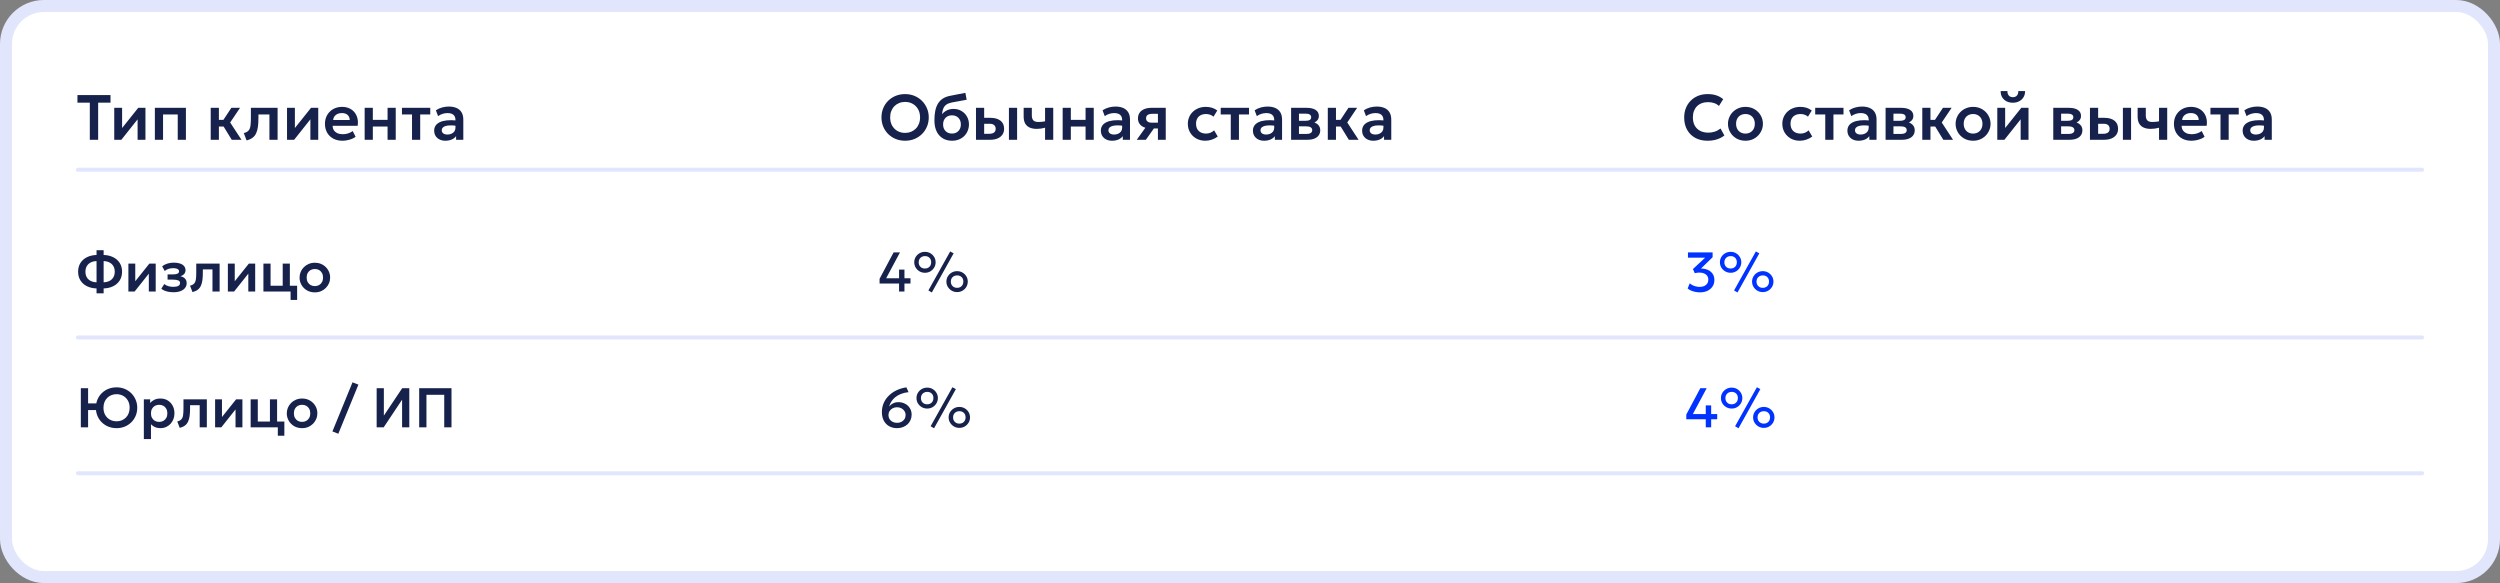 <?xml version="1.0" encoding="UTF-8"?> <svg xmlns="http://www.w3.org/2000/svg" width="626" height="146" viewBox="0 0 626 146" fill="none"><rect x="0" y="0" width="626" height="146" fill="#808080" stroke="none"/><rect x="1.5" y="1.5" width="623" height="143" rx="9.5" fill="white"></rect><rect x="1.5" y="1.5" width="623" height="143" rx="9.5" stroke="#E1E6FC" stroke-width="3"></rect><path d="M22.488 35V25.704H19.392V23.8H27.672V25.704H24.576V35H22.488ZM28.606 35V27H30.574V32.056L34.614 27H36.422V35H34.454V29.88L30.39 35H28.606ZM38.778 35V27H46.554V35H44.506V28.664H40.826V35H38.778ZM58.026 35L55.434 30.776L57.93 27H60.106L57.634 30.672L60.466 35H58.026ZM52.762 35V27H54.81V30.016H57.226V31.68H54.81V35H52.762ZM61.742 35.16L61.046 33.328C61.59 33.189 61.987 32.976 62.238 32.688C62.489 32.4 62.649 32.003 62.718 31.496C62.787 30.989 62.822 30.341 62.822 29.552V27H69.51V35H67.462V28.664H64.71V29.552C64.71 30.389 64.667 31.125 64.582 31.76C64.497 32.395 64.345 32.939 64.126 33.392C63.913 33.845 63.611 34.216 63.222 34.504C62.838 34.792 62.345 35.011 61.742 35.16ZM71.871 35V27H73.84V32.056L77.879 27H79.688V35H77.719V29.88L73.656 35H71.871ZM85.739 35.24C84.87 35.24 84.107 35.064 83.451 34.712C82.795 34.355 82.283 33.859 81.915 33.224C81.553 32.589 81.371 31.851 81.371 31.008C81.371 30.389 81.475 29.821 81.683 29.304C81.897 28.787 82.195 28.339 82.579 27.96C82.969 27.576 83.422 27.28 83.939 27.072C84.462 26.864 85.033 26.76 85.651 26.76C86.323 26.76 86.923 26.88 87.451 27.12C87.979 27.355 88.417 27.688 88.763 28.12C89.115 28.547 89.361 29.048 89.499 29.624C89.643 30.195 89.662 30.819 89.555 31.496H83.299C83.294 31.917 83.393 32.285 83.595 32.6C83.803 32.915 84.097 33.163 84.475 33.344C84.859 33.52 85.31 33.608 85.827 33.608C86.286 33.608 86.726 33.541 87.147 33.408C87.569 33.275 87.961 33.077 88.323 32.816L89.043 34.248C88.793 34.451 88.481 34.627 88.107 34.776C87.734 34.925 87.339 35.04 86.923 35.12C86.513 35.2 86.118 35.24 85.739 35.24ZM83.419 30.04H87.571C87.555 29.501 87.377 29.08 87.035 28.776C86.694 28.467 86.217 28.312 85.603 28.312C84.995 28.312 84.494 28.467 84.099 28.776C83.705 29.08 83.478 29.501 83.419 30.04ZM91.309 35V27H93.357V30.016H97.045V27H99.093V35H97.045V31.68H93.357V35H91.309ZM103.17 35V28.664H100.65V27H107.738V28.664H105.218V35H103.17ZM111.517 35.24C110.973 35.24 110.491 35.136 110.069 34.928C109.648 34.72 109.317 34.427 109.077 34.048C108.837 33.664 108.717 33.211 108.717 32.688C108.717 32.24 108.829 31.84 109.053 31.488C109.277 31.136 109.621 30.845 110.085 30.616C110.549 30.381 111.141 30.224 111.861 30.144C112.587 30.064 113.445 30.075 114.437 30.176L114.469 31.528C113.819 31.427 113.251 31.381 112.765 31.392C112.28 31.403 111.877 31.459 111.557 31.56C111.243 31.661 111.005 31.8 110.845 31.976C110.691 32.152 110.613 32.357 110.613 32.592C110.613 32.944 110.741 33.216 110.997 33.408C111.253 33.595 111.603 33.688 112.045 33.688C112.424 33.688 112.763 33.619 113.061 33.48C113.365 33.341 113.605 33.147 113.781 32.896C113.957 32.64 114.045 32.339 114.045 31.992V29.968C114.045 29.632 113.973 29.341 113.829 29.096C113.691 28.845 113.477 28.653 113.189 28.52C112.901 28.381 112.531 28.312 112.077 28.312C111.661 28.312 111.248 28.376 110.837 28.504C110.432 28.627 110.051 28.819 109.693 29.08L109.141 27.616C109.648 27.28 110.181 27.04 110.741 26.896C111.301 26.752 111.843 26.68 112.365 26.68C113.112 26.68 113.757 26.797 114.301 27.032C114.851 27.267 115.272 27.627 115.565 28.112C115.864 28.592 116.013 29.203 116.013 29.944V35H114.205V34.088C113.939 34.456 113.571 34.741 113.101 34.944C112.632 35.141 112.104 35.24 111.517 35.24Z" fill="#17224C"></path><path d="M226.64 35.24C225.792 35.24 225.005 35.093 224.28 34.8C223.56 34.501 222.933 34.088 222.4 33.56C221.867 33.032 221.453 32.413 221.16 31.704C220.867 30.995 220.72 30.227 220.72 29.4C220.72 28.568 220.867 27.797 221.16 27.088C221.453 26.379 221.867 25.76 222.4 25.232C222.933 24.704 223.56 24.293 224.28 24C225.005 23.707 225.792 23.56 226.64 23.56C227.483 23.56 228.264 23.709 228.984 24.008C229.704 24.307 230.331 24.723 230.864 25.256C231.397 25.789 231.813 26.411 232.112 27.12C232.411 27.824 232.56 28.584 232.56 29.4C232.56 30.227 232.411 30.995 232.112 31.704C231.813 32.413 231.397 33.032 230.864 33.56C230.331 34.088 229.704 34.501 228.984 34.8C228.264 35.093 227.483 35.24 226.64 35.24ZM226.64 33.28C227.168 33.28 227.659 33.189 228.112 33.008C228.571 32.821 228.968 32.56 229.304 32.224C229.645 31.883 229.909 31.475 230.096 31C230.288 30.52 230.384 29.987 230.384 29.4C230.384 28.616 230.219 27.933 229.888 27.352C229.557 26.771 229.109 26.32 228.544 26C227.979 25.68 227.344 25.52 226.64 25.52C226.107 25.52 225.613 25.611 225.16 25.792C224.707 25.973 224.309 26.235 223.968 26.576C223.632 26.917 223.368 27.325 223.176 27.8C222.989 28.275 222.896 28.808 222.896 29.4C222.896 30.184 223.059 30.867 223.384 31.448C223.715 32.029 224.163 32.48 224.728 32.8C225.293 33.12 225.931 33.28 226.64 33.28ZM238.41 35.24C237.732 35.24 237.122 35.125 236.578 34.896C236.034 34.661 235.567 34.325 235.178 33.888C234.788 33.445 234.49 32.909 234.282 32.28C234.079 31.645 233.978 30.928 233.978 30.128C233.978 29.243 234.047 28.453 234.186 27.76C234.33 27.061 234.556 26.456 234.866 25.944C235.175 25.432 235.58 25.013 236.082 24.688C236.583 24.363 237.188 24.131 237.898 23.992L241.73 23.24L242.05 24.976L238.322 25.664C237.735 25.781 237.274 25.965 236.938 26.216C236.602 26.467 236.354 26.792 236.194 27.192C236.034 27.587 235.93 28.059 235.882 28.608C236.218 28.197 236.626 27.872 237.106 27.632C237.586 27.392 238.14 27.272 238.77 27.272C239.522 27.272 240.186 27.445 240.762 27.792C241.343 28.139 241.799 28.605 242.13 29.192C242.46 29.779 242.626 30.427 242.626 31.136C242.626 31.701 242.524 32.232 242.322 32.728C242.124 33.224 241.839 33.661 241.466 34.04C241.092 34.413 240.647 34.707 240.13 34.92C239.618 35.133 239.044 35.24 238.41 35.24ZM238.378 33.448C238.799 33.448 239.175 33.355 239.506 33.168C239.842 32.981 240.106 32.717 240.298 32.376C240.495 32.035 240.594 31.629 240.594 31.16C240.594 30.691 240.498 30.285 240.306 29.944C240.114 29.597 239.85 29.333 239.514 29.152C239.178 28.965 238.799 28.872 238.378 28.872C237.951 28.872 237.57 28.965 237.234 29.152C236.898 29.333 236.634 29.597 236.442 29.944C236.25 30.285 236.154 30.691 236.154 31.16C236.154 31.629 236.25 32.035 236.442 32.376C236.634 32.717 236.898 32.981 237.234 33.168C237.57 33.355 237.951 33.448 238.378 33.448ZM244.387 35V27H246.435V33.496H247.723C248.246 33.496 248.64 33.392 248.907 33.184C249.179 32.971 249.315 32.661 249.315 32.256C249.315 31.856 249.19 31.547 248.939 31.328C248.688 31.104 248.328 30.992 247.859 30.992H246.187V29.504H248.019C249.075 29.504 249.907 29.739 250.515 30.208C251.123 30.672 251.427 31.355 251.427 32.256C251.427 32.827 251.283 33.317 250.995 33.728C250.707 34.139 250.302 34.453 249.779 34.672C249.256 34.891 248.643 35 247.939 35H244.387ZM252.635 35V27H254.683V35H252.635ZM261.683 35V31.984C261.315 32.075 260.969 32.147 260.643 32.2C260.318 32.248 259.982 32.272 259.635 32.272C258.931 32.272 258.331 32.163 257.835 31.944C257.345 31.72 256.969 31.381 256.707 30.928C256.451 30.469 256.323 29.891 256.323 29.192V27H258.371V28.912C258.371 29.445 258.494 29.851 258.739 30.128C258.99 30.405 259.417 30.544 260.019 30.544C260.371 30.544 260.675 30.528 260.931 30.496C261.193 30.459 261.443 30.419 261.683 30.376V27H263.731V35H261.683ZM266.09 35V27H268.138V30.016H271.826V27H273.874V35H271.826V31.68H268.138V35H266.09ZM278.455 35.24C277.911 35.24 277.428 35.136 277.007 34.928C276.586 34.72 276.255 34.427 276.015 34.048C275.775 33.664 275.655 33.211 275.655 32.688C275.655 32.24 275.767 31.84 275.991 31.488C276.215 31.136 276.559 30.845 277.023 30.616C277.487 30.381 278.079 30.224 278.799 30.144C279.524 30.064 280.383 30.075 281.375 30.176L281.407 31.528C280.756 31.427 280.188 31.381 279.703 31.392C279.218 31.403 278.815 31.459 278.495 31.56C278.18 31.661 277.943 31.8 277.783 31.976C277.628 32.152 277.551 32.357 277.551 32.592C277.551 32.944 277.679 33.216 277.935 33.408C278.191 33.595 278.54 33.688 278.983 33.688C279.362 33.688 279.7 33.619 279.999 33.48C280.303 33.341 280.543 33.147 280.719 32.896C280.895 32.64 280.983 32.339 280.983 31.992V29.968C280.983 29.632 280.911 29.341 280.767 29.096C280.628 28.845 280.415 28.653 280.127 28.52C279.839 28.381 279.468 28.312 279.015 28.312C278.599 28.312 278.186 28.376 277.775 28.504C277.37 28.627 276.988 28.819 276.631 29.08L276.079 27.616C276.586 27.28 277.119 27.04 277.679 26.896C278.239 26.752 278.78 26.68 279.303 26.68C280.05 26.68 280.695 26.797 281.239 27.032C281.788 27.267 282.21 27.627 282.503 28.112C282.802 28.592 282.951 29.203 282.951 29.944V35H281.143V34.088C280.876 34.456 280.508 34.741 280.039 34.944C279.57 35.141 279.042 35.24 278.455 35.24ZM284.639 35L287.607 30.856L288.095 32.144C287.445 32.144 286.885 32.045 286.415 31.848C285.946 31.645 285.583 31.357 285.327 30.984C285.071 30.611 284.943 30.168 284.943 29.656C284.943 29.101 285.079 28.627 285.351 28.232C285.629 27.832 286.021 27.528 286.527 27.32C287.034 27.107 287.629 27 288.311 27H291.903V35H289.943V28.504H288.527C288.021 28.504 287.634 28.597 287.367 28.784C287.106 28.965 286.975 29.237 286.975 29.6C286.975 29.952 287.095 30.227 287.335 30.424C287.581 30.621 287.933 30.72 288.391 30.72H290.175V32.16H288.935L286.927 35H284.639ZM301.818 35.24C300.97 35.24 300.215 35.056 299.554 34.688C298.898 34.315 298.381 33.811 298.002 33.176C297.623 32.536 297.434 31.811 297.434 31C297.434 30.387 297.546 29.824 297.77 29.312C297.994 28.795 298.309 28.347 298.714 27.968C299.119 27.584 299.594 27.288 300.138 27.08C300.687 26.867 301.285 26.76 301.93 26.76C302.49 26.76 303.01 26.835 303.49 26.984C303.97 27.133 304.41 27.363 304.81 27.672L303.858 29.216C303.607 28.992 303.322 28.827 303.002 28.72C302.687 28.608 302.357 28.552 302.01 28.552C301.487 28.552 301.037 28.648 300.658 28.84C300.285 29.032 299.997 29.309 299.794 29.672C299.591 30.035 299.49 30.475 299.49 30.992C299.49 31.76 299.714 32.363 300.162 32.8C300.615 33.232 301.231 33.448 302.01 33.448C302.399 33.448 302.767 33.376 303.114 33.232C303.461 33.088 303.762 32.891 304.018 32.64L304.93 34.192C304.493 34.517 304.005 34.773 303.466 34.96C302.927 35.147 302.378 35.24 301.818 35.24ZM308.185 35V28.664H305.665V27H312.753V28.664H310.233V35H308.185ZM316.533 35.24C315.989 35.24 315.506 35.136 315.085 34.928C314.664 34.72 314.333 34.427 314.093 34.048C313.853 33.664 313.733 33.211 313.733 32.688C313.733 32.24 313.845 31.84 314.069 31.488C314.293 31.136 314.637 30.845 315.101 30.616C315.565 30.381 316.157 30.224 316.877 30.144C317.602 30.064 318.461 30.075 319.453 30.176L319.485 31.528C318.834 31.427 318.266 31.381 317.781 31.392C317.296 31.403 316.893 31.459 316.573 31.56C316.258 31.661 316.021 31.8 315.861 31.976C315.706 32.152 315.629 32.357 315.629 32.592C315.629 32.944 315.757 33.216 316.013 33.408C316.269 33.595 316.618 33.688 317.061 33.688C317.44 33.688 317.778 33.619 318.077 33.48C318.381 33.341 318.621 33.147 318.797 32.896C318.973 32.64 319.061 32.339 319.061 31.992V29.968C319.061 29.632 318.989 29.341 318.845 29.096C318.706 28.845 318.493 28.653 318.205 28.52C317.917 28.381 317.546 28.312 317.093 28.312C316.677 28.312 316.264 28.376 315.853 28.504C315.448 28.627 315.066 28.819 314.709 29.08L314.157 27.616C314.664 27.28 315.197 27.04 315.757 26.896C316.317 26.752 316.858 26.68 317.381 26.68C318.128 26.68 318.773 26.797 319.317 27.032C319.866 27.267 320.288 27.627 320.581 28.112C320.88 28.592 321.029 29.203 321.029 29.944V35H319.221V34.088C318.954 34.456 318.586 34.741 318.117 34.944C317.648 35.141 317.12 35.24 316.533 35.24ZM323.293 35V27H327.237C328.16 27 328.891 27.173 329.429 27.52C329.973 27.861 330.245 28.376 330.245 29.064C330.245 29.405 330.16 29.704 329.989 29.96C329.819 30.211 329.587 30.419 329.293 30.584C329 30.744 328.667 30.859 328.293 30.928L328.261 30.472C328.992 30.557 329.563 30.789 329.973 31.168C330.384 31.541 330.589 32.021 330.589 32.608C330.589 33.104 330.461 33.531 330.205 33.888C329.955 34.245 329.589 34.52 329.109 34.712C328.629 34.904 328.051 35 327.373 35H323.293ZM325.261 33.544H327.101C327.576 33.544 327.941 33.464 328.197 33.304C328.453 33.139 328.581 32.899 328.581 32.584C328.581 32.275 328.453 32.04 328.197 31.88C327.947 31.72 327.581 31.64 327.101 31.64H325.029V30.248H326.909C327.357 30.248 327.704 30.179 327.949 30.04C328.195 29.896 328.317 29.669 328.317 29.36C328.317 29.045 328.192 28.816 327.941 28.672C327.696 28.528 327.352 28.456 326.909 28.456H325.261V33.544ZM337.745 35L335.153 30.776L337.649 27H339.825L337.353 30.672L340.185 35H337.745ZM332.481 35V27H334.529V30.016H336.945V31.68H334.529V35H332.481ZM343.877 35.24C343.333 35.24 342.85 35.136 342.429 34.928C342.007 34.72 341.677 34.427 341.437 34.048C341.197 33.664 341.077 33.211 341.077 32.688C341.077 32.24 341.189 31.84 341.413 31.488C341.637 31.136 341.981 30.845 342.445 30.616C342.909 30.381 343.501 30.224 344.221 30.144C344.946 30.064 345.805 30.075 346.797 30.176L346.829 31.528C346.178 31.427 345.61 31.381 345.125 31.392C344.639 31.403 344.237 31.459 343.917 31.56C343.602 31.661 343.365 31.8 343.205 31.976C343.05 32.152 342.973 32.357 342.973 32.592C342.973 32.944 343.101 33.216 343.357 33.408C343.613 33.595 343.962 33.688 344.405 33.688C344.783 33.688 345.122 33.619 345.421 33.48C345.725 33.341 345.965 33.147 346.141 32.896C346.317 32.64 346.405 32.339 346.405 31.992V29.968C346.405 29.632 346.333 29.341 346.189 29.096C346.05 28.845 345.837 28.653 345.549 28.52C345.261 28.381 344.89 28.312 344.437 28.312C344.021 28.312 343.607 28.376 343.197 28.504C342.791 28.627 342.41 28.819 342.053 29.08L341.501 27.616C342.007 27.28 342.541 27.04 343.101 26.896C343.661 26.752 344.202 26.68 344.725 26.68C345.471 26.68 346.117 26.797 346.661 27.032C347.21 27.267 347.631 27.627 347.925 28.112C348.223 28.592 348.373 29.203 348.373 29.944V35H346.565V34.088C346.298 34.456 345.93 34.741 345.461 34.944C344.991 35.141 344.463 35.24 343.877 35.24Z" fill="#17224C"></path><path d="M427.544 35.24C426.381 35.24 425.363 35 424.488 34.52C423.613 34.04 422.933 33.365 422.448 32.496C421.963 31.621 421.72 30.595 421.72 29.416C421.72 28.557 421.861 27.773 422.144 27.064C422.432 26.349 422.837 25.731 423.36 25.208C423.888 24.68 424.507 24.275 425.216 23.992C425.931 23.704 426.715 23.56 427.568 23.56C428.448 23.56 429.2 23.672 429.824 23.896C430.448 24.115 431.003 24.427 431.488 24.832L430.424 26.536C430.083 26.211 429.683 25.971 429.224 25.816C428.771 25.656 428.267 25.576 427.712 25.576C427.12 25.576 426.589 25.664 426.12 25.84C425.651 26.016 425.251 26.272 424.92 26.608C424.589 26.939 424.336 27.339 424.16 27.808C423.984 28.277 423.896 28.805 423.896 29.392C423.896 30.197 424.053 30.885 424.368 31.456C424.683 32.021 425.131 32.456 425.712 32.76C426.293 33.064 426.984 33.216 427.784 33.216C428.323 33.216 428.848 33.133 429.36 32.968C429.877 32.803 430.365 32.539 430.824 32.176L431.784 33.928C431.251 34.344 430.632 34.667 429.928 34.896C429.229 35.125 428.435 35.24 427.544 35.24ZM437.06 35.24C436.207 35.24 435.449 35.048 434.788 34.664C434.132 34.275 433.617 33.76 433.244 33.12C432.871 32.475 432.684 31.768 432.684 31C432.684 30.435 432.791 29.896 433.004 29.384C433.217 28.872 433.519 28.421 433.908 28.032C434.303 27.637 434.767 27.328 435.3 27.104C435.833 26.875 436.42 26.76 437.06 26.76C437.908 26.76 438.66 26.952 439.316 27.336C439.977 27.72 440.495 28.235 440.868 28.88C441.247 29.525 441.436 30.232 441.436 31C441.436 31.565 441.327 32.104 441.108 32.616C440.895 33.123 440.593 33.573 440.204 33.968C439.815 34.363 439.353 34.675 438.82 34.904C438.287 35.128 437.7 35.24 437.06 35.24ZM437.052 33.448C437.505 33.448 437.908 33.349 438.26 33.152C438.617 32.949 438.897 32.667 439.1 32.304C439.303 31.936 439.404 31.501 439.404 31C439.404 30.499 439.303 30.064 439.1 29.696C438.897 29.328 438.62 29.045 438.268 28.848C437.916 28.651 437.513 28.552 437.06 28.552C436.607 28.552 436.201 28.651 435.844 28.848C435.492 29.045 435.215 29.328 435.012 29.696C434.815 30.064 434.716 30.499 434.716 31C434.716 31.501 434.817 31.936 435.02 32.304C435.223 32.667 435.5 32.949 435.852 33.152C436.204 33.349 436.604 33.448 437.052 33.448ZM450.677 35.24C449.829 35.24 449.075 35.056 448.413 34.688C447.757 34.315 447.24 33.811 446.861 33.176C446.483 32.536 446.293 31.811 446.293 31C446.293 30.387 446.405 29.824 446.629 29.312C446.853 28.795 447.168 28.347 447.573 27.968C447.979 27.584 448.453 27.288 448.997 27.08C449.547 26.867 450.144 26.76 450.789 26.76C451.349 26.76 451.869 26.835 452.349 26.984C452.829 27.133 453.269 27.363 453.669 27.672L452.717 29.216C452.467 28.992 452.181 28.827 451.861 28.72C451.547 28.608 451.216 28.552 450.869 28.552C450.347 28.552 449.896 28.648 449.517 28.84C449.144 29.032 448.856 29.309 448.653 29.672C448.451 30.035 448.349 30.475 448.349 30.992C448.349 31.76 448.573 32.363 449.021 32.8C449.475 33.232 450.091 33.448 450.869 33.448C451.259 33.448 451.627 33.376 451.973 33.232C452.32 33.088 452.621 32.891 452.877 32.64L453.789 34.192C453.352 34.517 452.864 34.773 452.325 34.96C451.787 35.147 451.237 35.24 450.677 35.24ZM457.045 35V28.664H454.525V27H461.613V28.664H459.093V35H457.045ZM465.392 35.24C464.848 35.24 464.366 35.136 463.944 34.928C463.523 34.72 463.192 34.427 462.952 34.048C462.712 33.664 462.592 33.211 462.592 32.688C462.592 32.24 462.704 31.84 462.928 31.488C463.152 31.136 463.496 30.845 463.96 30.616C464.424 30.381 465.016 30.224 465.736 30.144C466.462 30.064 467.32 30.075 468.312 30.176L468.344 31.528C467.694 31.427 467.126 31.381 466.64 31.392C466.155 31.403 465.752 31.459 465.432 31.56C465.118 31.661 464.88 31.8 464.72 31.976C464.566 32.152 464.488 32.357 464.488 32.592C464.488 32.944 464.616 33.216 464.872 33.408C465.128 33.595 465.478 33.688 465.92 33.688C466.299 33.688 466.638 33.619 466.936 33.48C467.24 33.341 467.48 33.147 467.656 32.896C467.832 32.64 467.92 32.339 467.92 31.992V29.968C467.92 29.632 467.848 29.341 467.704 29.096C467.566 28.845 467.352 28.653 467.064 28.52C466.776 28.381 466.406 28.312 465.952 28.312C465.536 28.312 465.123 28.376 464.712 28.504C464.307 28.627 463.926 28.819 463.568 29.08L463.016 27.616C463.523 27.28 464.056 27.04 464.616 26.896C465.176 26.752 465.718 26.68 466.24 26.68C466.987 26.68 467.632 26.797 468.176 27.032C468.726 27.267 469.147 27.627 469.44 28.112C469.739 28.592 469.888 29.203 469.888 29.944V35H468.08V34.088C467.814 34.456 467.446 34.741 466.976 34.944C466.507 35.141 465.979 35.24 465.392 35.24ZM472.153 35V27H476.097C477.019 27 477.75 27.173 478.289 27.52C478.833 27.861 479.105 28.376 479.105 29.064C479.105 29.405 479.019 29.704 478.849 29.96C478.678 30.211 478.446 30.419 478.153 30.584C477.859 30.744 477.526 30.859 477.153 30.928L477.121 30.472C477.851 30.557 478.422 30.789 478.833 31.168C479.243 31.541 479.449 32.021 479.449 32.608C479.449 33.104 479.321 33.531 479.065 33.888C478.814 34.245 478.449 34.52 477.969 34.712C477.489 34.904 476.91 35 476.233 35H472.153ZM474.121 33.544H475.961C476.435 33.544 476.801 33.464 477.057 33.304C477.313 33.139 477.441 32.899 477.441 32.584C477.441 32.275 477.313 32.04 477.057 31.88C476.806 31.72 476.441 31.64 475.961 31.64H473.889V30.248H475.769C476.217 30.248 476.563 30.179 476.809 30.04C477.054 29.896 477.177 29.669 477.177 29.36C477.177 29.045 477.051 28.816 476.801 28.672C476.555 28.528 476.211 28.456 475.769 28.456H474.121V33.544ZM486.604 35L484.012 30.776L486.508 27H488.684L486.212 30.672L489.044 35H486.604ZM481.34 35V27H483.388V30.016H485.804V31.68H483.388V35H481.34ZM494.06 35.24C493.207 35.24 492.449 35.048 491.788 34.664C491.132 34.275 490.617 33.76 490.244 33.12C489.871 32.475 489.684 31.768 489.684 31C489.684 30.435 489.791 29.896 490.004 29.384C490.217 28.872 490.519 28.421 490.908 28.032C491.303 27.637 491.767 27.328 492.3 27.104C492.833 26.875 493.42 26.76 494.06 26.76C494.908 26.76 495.66 26.952 496.316 27.336C496.977 27.72 497.495 28.235 497.868 28.88C498.247 29.525 498.436 30.232 498.436 31C498.436 31.565 498.327 32.104 498.108 32.616C497.895 33.123 497.593 33.573 497.204 33.968C496.815 34.363 496.353 34.675 495.82 34.904C495.287 35.128 494.7 35.24 494.06 35.24ZM494.052 33.448C494.505 33.448 494.908 33.349 495.26 33.152C495.617 32.949 495.897 32.667 496.1 32.304C496.303 31.936 496.404 31.501 496.404 31C496.404 30.499 496.303 30.064 496.1 29.696C495.897 29.328 495.62 29.045 495.268 28.848C494.916 28.651 494.513 28.552 494.06 28.552C493.607 28.552 493.201 28.651 492.844 28.848C492.492 29.045 492.215 29.328 492.012 29.696C491.815 30.064 491.716 30.499 491.716 31C491.716 31.501 491.817 31.936 492.02 32.304C492.223 32.667 492.5 32.949 492.852 33.152C493.204 33.349 493.604 33.448 494.052 33.448ZM500.122 35V27H502.09V32.056L506.13 27H507.938V35H505.97V29.88L501.906 35H500.122ZM504.026 25.72C503.407 25.72 502.866 25.597 502.402 25.352C501.938 25.101 501.578 24.757 501.322 24.32C501.071 23.883 500.954 23.379 500.97 22.808H502.658C502.642 23.267 502.756 23.637 503.002 23.92C503.252 24.197 503.594 24.336 504.026 24.336C504.458 24.336 504.796 24.197 505.042 23.92C505.292 23.637 505.404 23.267 505.378 22.808H507.074C507.09 23.368 506.967 23.869 506.706 24.312C506.45 24.749 506.09 25.093 505.626 25.344C505.162 25.595 504.628 25.72 504.026 25.72ZM514.137 35V27H518.081C519.004 27 519.734 27.173 520.273 27.52C520.817 27.861 521.089 28.376 521.089 29.064C521.089 29.405 521.004 29.704 520.833 29.96C520.662 30.211 520.43 30.419 520.137 30.584C519.844 30.744 519.51 30.859 519.137 30.928L519.105 30.472C519.836 30.557 520.406 30.789 520.817 31.168C521.228 31.541 521.433 32.021 521.433 32.608C521.433 33.104 521.305 33.531 521.049 33.888C520.798 34.245 520.433 34.52 519.953 34.712C519.473 34.904 518.894 35 518.217 35H514.137ZM516.105 33.544H517.945C518.42 33.544 518.785 33.464 519.041 33.304C519.297 33.139 519.425 32.899 519.425 32.584C519.425 32.275 519.297 32.04 519.041 31.88C518.79 31.72 518.425 31.64 517.945 31.64H515.873V30.248H517.753C518.201 30.248 518.548 30.179 518.793 30.04C519.038 29.896 519.161 29.669 519.161 29.36C519.161 29.045 519.036 28.816 518.785 28.672C518.54 28.528 518.196 28.456 517.753 28.456H516.105V33.544ZM523.325 35V27H525.373V33.496H526.661C527.183 33.496 527.578 33.392 527.845 33.184C528.117 32.971 528.253 32.661 528.253 32.256C528.253 31.856 528.127 31.547 527.877 31.328C527.626 31.104 527.266 30.992 526.797 30.992H525.125V29.504H526.957C528.013 29.504 528.845 29.739 529.453 30.208C530.061 30.672 530.365 31.355 530.365 32.256C530.365 32.827 530.221 33.317 529.933 33.728C529.645 34.139 529.239 34.453 528.717 34.672C528.194 34.891 527.581 35 526.877 35H523.325ZM531.573 35V27H533.621V35H531.573ZM540.621 35V31.984C540.253 32.075 539.906 32.147 539.581 32.2C539.256 32.248 538.92 32.272 538.573 32.272C537.869 32.272 537.269 32.163 536.773 31.944C536.282 31.72 535.906 31.381 535.645 30.928C535.389 30.469 535.261 29.891 535.261 29.192V27H537.309V28.912C537.309 29.445 537.432 29.851 537.677 30.128C537.928 30.405 538.354 30.544 538.957 30.544C539.309 30.544 539.613 30.528 539.869 30.496C540.13 30.459 540.381 30.419 540.621 30.376V27H542.669V35H540.621ZM548.724 35.24C547.854 35.24 547.092 35.064 546.436 34.712C545.78 34.355 545.268 33.859 544.9 33.224C544.537 32.589 544.356 31.851 544.356 31.008C544.356 30.389 544.46 29.821 544.668 29.304C544.881 28.787 545.18 28.339 545.564 27.96C545.953 27.576 546.406 27.28 546.924 27.072C547.446 26.864 548.017 26.76 548.636 26.76C549.308 26.76 549.908 26.88 550.436 27.12C550.964 27.355 551.401 27.688 551.748 28.12C552.1 28.547 552.345 29.048 552.484 29.624C552.628 30.195 552.646 30.819 552.54 31.496H546.284C546.278 31.917 546.377 32.285 546.58 32.6C546.788 32.915 547.081 33.163 547.46 33.344C547.844 33.52 548.294 33.608 548.812 33.608C549.27 33.608 549.71 33.541 550.132 33.408C550.553 33.275 550.945 33.077 551.308 32.816L552.028 34.248C551.777 34.451 551.465 34.627 551.092 34.776C550.718 34.925 550.324 35.04 549.908 35.12C549.497 35.2 549.102 35.24 548.724 35.24ZM546.404 30.04H550.556C550.54 29.501 550.361 29.08 550.02 28.776C549.678 28.467 549.201 28.312 548.588 28.312C547.98 28.312 547.478 28.467 547.084 28.776C546.689 29.08 546.462 29.501 546.404 30.04ZM556.013 35V28.664H553.493V27H560.581V28.664H558.061V35H556.013ZM564.361 35.24C563.817 35.24 563.334 35.136 562.913 34.928C562.492 34.72 562.161 34.427 561.921 34.048C561.681 33.664 561.561 33.211 561.561 32.688C561.561 32.24 561.673 31.84 561.897 31.488C562.121 31.136 562.465 30.845 562.929 30.616C563.393 30.381 563.985 30.224 564.705 30.144C565.43 30.064 566.289 30.075 567.281 30.176L567.313 31.528C566.662 31.427 566.094 31.381 565.609 31.392C565.124 31.403 564.721 31.459 564.401 31.56C564.086 31.661 563.849 31.8 563.689 31.976C563.534 32.152 563.457 32.357 563.457 32.592C563.457 32.944 563.585 33.216 563.841 33.408C564.097 33.595 564.446 33.688 564.889 33.688C565.268 33.688 565.606 33.619 565.905 33.48C566.209 33.341 566.449 33.147 566.625 32.896C566.801 32.64 566.889 32.339 566.889 31.992V29.968C566.889 29.632 566.817 29.341 566.673 29.096C566.534 28.845 566.321 28.653 566.033 28.52C565.745 28.381 565.374 28.312 564.921 28.312C564.505 28.312 564.092 28.376 563.681 28.504C563.276 28.627 562.894 28.819 562.537 29.08L561.985 27.616C562.492 27.28 563.025 27.04 563.585 26.896C564.145 26.752 564.686 26.68 565.209 26.68C565.956 26.68 566.601 26.797 567.145 27.032C567.694 27.267 568.116 27.627 568.409 28.112C568.708 28.592 568.857 29.203 568.857 29.944V35H567.049V34.088C566.782 34.456 566.414 34.741 565.945 34.944C565.476 35.141 564.948 35.24 564.361 35.24Z" fill="#17224C"></path><path d="M24.173 73.448V72.223C23.268 72.195 22.467 72.011 21.772 71.67C21.081 71.325 20.54 70.844 20.148 70.228C19.756 69.612 19.56 68.882 19.56 68.037C19.56 67.188 19.756 66.455 20.148 65.839C20.54 65.223 21.081 64.745 21.772 64.404C22.467 64.059 23.268 63.872 24.173 63.844V62.647H25.951V63.844C26.852 63.872 27.65 64.059 28.345 64.404C29.04 64.745 29.584 65.223 29.976 65.839C30.368 66.455 30.564 67.188 30.564 68.037C30.564 68.882 30.368 69.612 29.976 70.228C29.584 70.844 29.04 71.325 28.345 71.67C27.65 72.011 26.852 72.195 25.951 72.223V73.448H24.173ZM24.173 70.69V65.377C23.599 65.396 23.104 65.515 22.689 65.734C22.274 65.953 21.954 66.259 21.73 66.651C21.506 67.038 21.394 67.5 21.394 68.037C21.394 68.574 21.506 69.036 21.73 69.423C21.954 69.81 22.274 70.114 22.689 70.333C23.104 70.548 23.599 70.667 24.173 70.69ZM25.951 70.69C26.525 70.667 27.02 70.548 27.435 70.333C27.85 70.114 28.17 69.81 28.394 69.423C28.618 69.036 28.73 68.574 28.73 68.037C28.73 67.5 28.618 67.038 28.394 66.651C28.17 66.259 27.85 65.953 27.435 65.734C27.02 65.515 26.525 65.396 25.951 65.377V70.69ZM32.149 73V66H33.871V70.424L37.406 66H38.988V73H37.266V68.52L33.71 73H32.149ZM43.451 73.175C43.059 73.175 42.678 73.145 42.31 73.084C41.941 73.028 41.593 72.937 41.267 72.811C40.945 72.68 40.653 72.51 40.392 72.3L41.134 71.124C41.423 71.367 41.766 71.544 42.163 71.656C42.559 71.768 42.965 71.824 43.381 71.824C43.913 71.824 44.328 71.749 44.627 71.6C44.93 71.446 45.082 71.196 45.082 70.851C45.082 70.548 44.925 70.333 44.613 70.207C44.305 70.081 43.85 70.018 43.248 70.018H41.96V68.716H43.199C43.735 68.716 44.141 68.655 44.417 68.534C44.697 68.413 44.837 68.21 44.837 67.925C44.837 67.752 44.776 67.61 44.655 67.498C44.533 67.381 44.358 67.295 44.13 67.239C43.906 67.178 43.642 67.148 43.339 67.148C42.942 67.148 42.562 67.206 42.198 67.323C41.834 67.44 41.516 67.619 41.246 67.862L40.602 66.679C40.98 66.376 41.425 66.147 41.939 65.993C42.457 65.839 42.975 65.762 43.493 65.762C44.109 65.762 44.638 65.837 45.082 65.986C45.525 66.135 45.863 66.352 46.097 66.637C46.335 66.922 46.454 67.267 46.454 67.673C46.454 68.018 46.344 68.324 46.125 68.59C45.91 68.851 45.593 69.04 45.173 69.157C45.686 69.278 46.076 69.486 46.342 69.78C46.608 70.069 46.741 70.438 46.741 70.886C46.741 71.353 46.605 71.759 46.335 72.104C46.069 72.445 45.688 72.708 45.194 72.895C44.704 73.082 44.123 73.175 43.451 73.175ZM48.196 73.14L47.587 71.537C48.063 71.416 48.411 71.229 48.63 70.977C48.849 70.725 48.989 70.377 49.05 69.934C49.111 69.491 49.141 68.924 49.141 68.233V66H54.993V73H53.201V67.456H50.793V68.233C50.793 68.966 50.756 69.61 50.681 70.165C50.606 70.72 50.474 71.196 50.282 71.593C50.096 71.99 49.832 72.314 49.491 72.566C49.155 72.818 48.724 73.009 48.196 73.14ZM57.059 73V66H58.781V70.424L62.316 66H63.898V73H62.176V68.52L58.62 73H57.059ZM65.96 73V66H67.752V71.544H70.79V66H72.582V73H65.96ZM72.764 75.1V73H71.742V71.544H74.402V75.1H72.764ZM78.84 73.21C78.093 73.21 77.43 73.042 76.852 72.706C76.278 72.365 75.827 71.915 75.501 71.355C75.174 70.79 75.01 70.172 75.01 69.5C75.01 69.005 75.104 68.534 75.29 68.086C75.477 67.638 75.741 67.244 76.082 66.903C76.427 66.558 76.833 66.287 77.299 66.091C77.766 65.89 78.279 65.79 78.84 65.79C79.582 65.79 80.24 65.958 80.814 66.294C81.392 66.63 81.845 67.08 82.171 67.645C82.503 68.21 82.668 68.828 82.668 69.5C82.668 69.995 82.573 70.466 82.382 70.914C82.195 71.357 81.931 71.752 81.591 72.097C81.25 72.442 80.846 72.715 80.379 72.916C79.913 73.112 79.4 73.21 78.84 73.21ZM78.832 71.642C79.229 71.642 79.582 71.556 79.889 71.383C80.202 71.206 80.447 70.958 80.624 70.641C80.802 70.319 80.891 69.939 80.891 69.5C80.891 69.061 80.802 68.681 80.624 68.359C80.447 68.037 80.204 67.79 79.897 67.617C79.588 67.444 79.236 67.358 78.84 67.358C78.443 67.358 78.088 67.444 77.775 67.617C77.468 67.79 77.225 68.037 77.047 68.359C76.875 68.681 76.788 69.061 76.788 69.5C76.788 69.939 76.877 70.319 77.055 70.641C77.232 70.958 77.475 71.206 77.782 71.383C78.091 71.556 78.441 71.642 78.832 71.642Z" fill="#17224C"></path><path d="M225.124 73V70.991H220.245V69.808L223.759 63.2H225.355L221.89 69.682H225.124V67.505H226.475V69.682H227.987V70.991H226.475V73H225.124ZM233.329 73.238L232.468 72.727L237.928 62.962L238.789 63.438L233.329 73.238ZM231.607 68.303C231.113 68.303 230.662 68.186 230.256 67.953C229.85 67.715 229.526 67.398 229.283 67.001C229.045 66.604 228.926 66.161 228.926 65.671C228.926 65.19 229.045 64.752 229.283 64.355C229.526 63.958 229.85 63.643 230.256 63.41C230.662 63.177 231.113 63.06 231.607 63.06C232.107 63.06 232.557 63.177 232.958 63.41C233.36 63.643 233.679 63.958 233.917 64.355C234.16 64.752 234.281 65.19 234.281 65.671C234.281 66.156 234.16 66.6 233.917 67.001C233.679 67.398 233.36 67.715 232.958 67.953C232.557 68.186 232.107 68.303 231.607 68.303ZM231.607 67.239C231.92 67.239 232.193 67.174 232.426 67.043C232.66 66.908 232.842 66.723 232.972 66.49C233.103 66.252 233.168 65.979 233.168 65.671C233.168 65.209 233.026 64.836 232.741 64.551C232.457 64.266 232.079 64.124 231.607 64.124C231.299 64.124 231.026 64.192 230.788 64.327C230.555 64.458 230.371 64.64 230.235 64.873C230.105 65.102 230.039 65.368 230.039 65.671C230.039 66.133 230.184 66.511 230.473 66.805C230.767 67.094 231.145 67.239 231.607 67.239ZM239.664 73.14C239.165 73.14 238.712 73.023 238.306 72.79C237.905 72.552 237.583 72.235 237.34 71.838C237.098 71.437 236.976 70.993 236.976 70.508C236.976 70.027 237.098 69.589 237.34 69.192C237.583 68.795 237.905 68.48 238.306 68.247C238.712 68.014 239.165 67.897 239.664 67.897C240.159 67.897 240.607 68.014 241.008 68.247C241.414 68.48 241.736 68.795 241.974 69.192C242.212 69.589 242.331 70.027 242.331 70.508C242.331 70.993 242.212 71.437 241.974 71.838C241.736 72.235 241.414 72.552 241.008 72.79C240.607 73.023 240.159 73.14 239.664 73.14ZM239.664 72.076C239.972 72.076 240.243 72.011 240.476 71.88C240.714 71.745 240.899 71.56 241.029 71.327C241.16 71.089 241.225 70.816 241.225 70.508C241.225 70.046 241.081 69.673 240.791 69.388C240.507 69.103 240.131 68.961 239.664 68.961C239.352 68.961 239.076 69.026 238.838 69.157C238.605 69.288 238.421 69.47 238.285 69.703C238.155 69.936 238.089 70.205 238.089 70.508C238.089 70.965 238.234 71.341 238.523 71.635C238.817 71.929 239.198 72.076 239.664 72.076Z" fill="#17224C"></path><path d="M425.682 73.21C425.276 73.21 424.875 73.168 424.478 73.084C424.086 73 423.724 72.886 423.393 72.741C423.066 72.592 422.798 72.421 422.588 72.23L423.113 70.942C423.407 71.217 423.78 71.437 424.233 71.6C424.686 71.763 425.136 71.845 425.584 71.845C426.027 71.845 426.412 71.77 426.739 71.621C427.066 71.472 427.318 71.262 427.495 70.991C427.677 70.72 427.768 70.401 427.768 70.032C427.768 69.472 427.563 69.036 427.152 68.723C426.746 68.41 426.205 68.254 425.528 68.254C425.346 68.254 425.157 68.268 424.961 68.296C424.765 68.319 424.567 68.354 424.366 68.401L423.911 67.372L426.977 64.516H422.665V63.2H428.839V64.411L425.92 67.246C426.503 67.237 427.052 67.337 427.565 67.547C428.078 67.757 428.491 68.077 428.804 68.506C429.121 68.931 429.28 69.467 429.28 70.116C429.28 70.732 429.126 71.273 428.818 71.74C428.51 72.202 428.085 72.564 427.544 72.825C427.003 73.082 426.382 73.21 425.682 73.21ZM435.069 73.238L434.208 72.727L439.668 62.962L440.529 63.438L435.069 73.238ZM433.347 68.303C432.853 68.303 432.402 68.186 431.996 67.953C431.59 67.715 431.266 67.398 431.023 67.001C430.785 66.604 430.666 66.161 430.666 65.671C430.666 65.19 430.785 64.752 431.023 64.355C431.266 63.958 431.59 63.643 431.996 63.41C432.402 63.177 432.853 63.06 433.347 63.06C433.847 63.06 434.297 63.177 434.698 63.41C435.1 63.643 435.419 63.958 435.657 64.355C435.9 64.752 436.021 65.19 436.021 65.671C436.021 66.156 435.9 66.6 435.657 67.001C435.419 67.398 435.1 67.715 434.698 67.953C434.297 68.186 433.847 68.303 433.347 68.303ZM433.347 67.239C433.66 67.239 433.933 67.174 434.166 67.043C434.4 66.908 434.582 66.723 434.712 66.49C434.843 66.252 434.908 65.979 434.908 65.671C434.908 65.209 434.766 64.836 434.481 64.551C434.197 64.266 433.819 64.124 433.347 64.124C433.039 64.124 432.766 64.192 432.528 64.327C432.295 64.458 432.111 64.64 431.975 64.873C431.845 65.102 431.779 65.368 431.779 65.671C431.779 66.133 431.924 66.511 432.213 66.805C432.507 67.094 432.885 67.239 433.347 67.239ZM441.404 73.14C440.905 73.14 440.452 73.023 440.046 72.79C439.645 72.552 439.323 72.235 439.08 71.838C438.838 71.437 438.716 70.993 438.716 70.508C438.716 70.027 438.838 69.589 439.08 69.192C439.323 68.795 439.645 68.48 440.046 68.247C440.452 68.014 440.905 67.897 441.404 67.897C441.899 67.897 442.347 68.014 442.748 68.247C443.154 68.48 443.476 68.795 443.714 69.192C443.952 69.589 444.071 70.027 444.071 70.508C444.071 70.993 443.952 71.437 443.714 71.838C443.476 72.235 443.154 72.552 442.748 72.79C442.347 73.023 441.899 73.14 441.404 73.14ZM441.404 72.076C441.712 72.076 441.983 72.011 442.216 71.88C442.454 71.745 442.639 71.56 442.769 71.327C442.9 71.089 442.965 70.816 442.965 70.508C442.965 70.046 442.821 69.673 442.531 69.388C442.247 69.103 441.871 68.961 441.404 68.961C441.092 68.961 440.816 69.026 440.578 69.157C440.345 69.288 440.161 69.47 440.025 69.703C439.895 69.936 439.829 70.205 439.829 70.508C439.829 70.965 439.974 71.341 440.263 71.635C440.557 71.929 440.938 72.076 441.404 72.076Z" fill="#0033FF"></path><line x1="19.5" y1="84.5" x2="606.5" y2="84.5" stroke="#E1E6FC" stroke-linecap="round"></line><path d="M20.239 107V97.2H22.059V101.008H25.048V102.674H22.059V107H20.239ZM29.185 107.21C28.443 107.21 27.755 107.082 27.12 106.825C26.49 106.564 25.942 106.202 25.475 105.74C25.008 105.278 24.647 104.737 24.39 104.116C24.133 103.495 24.005 102.823 24.005 102.1C24.005 101.372 24.133 100.698 24.39 100.077C24.647 99.456 25.008 98.915 25.475 98.453C25.942 97.991 26.49 97.632 27.12 97.375C27.755 97.118 28.443 96.99 29.185 96.99C29.922 96.99 30.606 97.121 31.236 97.382C31.866 97.643 32.414 98.007 32.881 98.474C33.348 98.941 33.712 99.484 33.973 100.105C34.234 100.721 34.365 101.386 34.365 102.1C34.365 102.823 34.234 103.495 33.973 104.116C33.712 104.737 33.348 105.278 32.881 105.74C32.414 106.202 31.866 106.564 31.236 106.825C30.606 107.082 29.922 107.21 29.185 107.21ZM29.185 105.495C29.647 105.495 30.076 105.416 30.473 105.257C30.874 105.094 31.222 104.865 31.516 104.571C31.815 104.272 32.046 103.915 32.209 103.5C32.377 103.08 32.461 102.613 32.461 102.1C32.461 101.414 32.316 100.817 32.027 100.308C31.738 99.799 31.346 99.405 30.851 99.125C30.356 98.845 29.801 98.705 29.185 98.705C28.718 98.705 28.287 98.784 27.89 98.943C27.493 99.102 27.146 99.33 26.847 99.629C26.553 99.928 26.322 100.285 26.154 100.7C25.991 101.115 25.909 101.582 25.909 102.1C25.909 102.786 26.051 103.383 26.336 103.892C26.625 104.401 27.017 104.795 27.512 105.075C28.007 105.355 28.564 105.495 29.185 105.495ZM36.018 109.94V100H37.6V100.924C37.871 100.583 38.219 100.31 38.643 100.105C39.068 99.895 39.581 99.79 40.183 99.79C40.86 99.79 41.462 99.949 41.989 100.266C42.517 100.583 42.93 101.022 43.228 101.582C43.532 102.137 43.683 102.777 43.683 103.5C43.683 104.018 43.597 104.501 43.424 104.949C43.252 105.397 43.009 105.791 42.696 106.132C42.384 106.468 42.01 106.732 41.576 106.923C41.147 107.114 40.673 107.21 40.155 107.21C39.651 107.21 39.203 107.124 38.811 106.951C38.424 106.774 38.088 106.533 37.803 106.23V109.94H36.018ZM39.854 105.642C40.251 105.642 40.603 105.556 40.911 105.383C41.219 105.206 41.462 104.958 41.639 104.641C41.817 104.319 41.905 103.939 41.905 103.5C41.905 103.061 41.817 102.681 41.639 102.359C41.462 102.037 41.217 101.79 40.904 101.617C40.596 101.444 40.246 101.358 39.854 101.358C39.458 101.358 39.105 101.444 38.797 101.617C38.489 101.79 38.247 102.037 38.069 102.359C37.892 102.681 37.803 103.061 37.803 103.5C37.803 103.939 37.89 104.319 38.062 104.641C38.24 104.958 38.482 105.206 38.79 105.383C39.103 105.556 39.458 105.642 39.854 105.642ZM44.997 107.14L44.388 105.537C44.864 105.416 45.212 105.229 45.431 104.977C45.65 104.725 45.79 104.377 45.851 103.934C45.912 103.491 45.942 102.924 45.942 102.233V100H51.794V107H50.002V101.456H47.594V102.233C47.594 102.966 47.557 103.61 47.482 104.165C47.407 104.72 47.274 105.196 47.083 105.593C46.896 105.99 46.633 106.314 46.292 106.566C45.956 106.818 45.524 107.009 44.997 107.14ZM53.86 107V100H55.582V104.424L59.117 100H60.699V107H58.977V102.52L55.421 107H53.86ZM62.761 107V100H64.553V105.544H67.591V100H69.383V107H62.761ZM69.565 109.1V107H68.543V105.544H71.203V109.1H69.565ZM75.64 107.21C74.894 107.21 74.231 107.042 73.652 106.706C73.078 106.365 72.628 105.915 72.301 105.355C71.975 104.79 71.811 104.172 71.811 103.5C71.811 103.005 71.905 102.534 72.091 102.086C72.278 101.638 72.542 101.244 72.882 100.903C73.228 100.558 73.634 100.287 74.1 100.091C74.567 99.89 75.08 99.79 75.64 99.79C76.382 99.79 77.04 99.958 77.614 100.294C78.193 100.63 78.646 101.08 78.972 101.645C79.304 102.21 79.469 102.828 79.469 103.5C79.469 103.995 79.374 104.466 79.182 104.914C78.996 105.357 78.732 105.752 78.391 106.097C78.051 106.442 77.647 106.715 77.18 106.916C76.714 107.112 76.2 107.21 75.64 107.21ZM75.633 105.642C76.03 105.642 76.382 105.556 76.69 105.383C77.003 105.206 77.248 104.958 77.425 104.641C77.603 104.319 77.691 103.939 77.691 103.5C77.691 103.061 77.603 102.681 77.425 102.359C77.248 102.037 77.005 101.79 76.697 101.617C76.389 101.444 76.037 101.358 75.64 101.358C75.244 101.358 74.889 101.444 74.576 101.617C74.268 101.79 74.026 102.037 73.848 102.359C73.676 102.681 73.589 103.061 73.589 103.5C73.589 103.939 73.678 104.319 73.855 104.641C74.033 104.958 74.275 105.206 74.583 105.383C74.891 105.556 75.241 105.642 75.633 105.642ZM84.713 108.61L83.237 108.029L88.269 95.73L89.746 96.311L84.713 108.61ZM94.313 107V97.2H96.119V104.067L100.711 97.2H102.489V107H100.683V100.077L96.077 107H94.313ZM104.964 107V97.2H113.056V107H111.236V98.866H106.784V107H104.964Z" fill="#17224C"></path><path d="M224.62 107.21C223.883 107.21 223.229 107.051 222.66 106.734C222.091 106.417 221.643 105.959 221.316 105.362C220.989 104.76 220.826 104.034 220.826 103.185C220.826 102.359 220.98 101.598 221.288 100.903C221.596 100.203 222.028 99.585 222.583 99.048C223.138 98.507 223.787 98.061 224.529 97.711C225.276 97.361 226.085 97.121 226.958 96.99L227.504 98.194C226.79 98.269 226.155 98.418 225.6 98.642C225.045 98.861 224.566 99.134 224.165 99.461C223.768 99.788 223.444 100.152 223.192 100.553C222.94 100.95 222.753 101.365 222.632 101.799C222.893 101.463 223.225 101.197 223.626 101.001C224.027 100.8 224.464 100.7 224.935 100.7C225.565 100.7 226.132 100.833 226.636 101.099C227.145 101.365 227.544 101.734 227.833 102.205C228.127 102.676 228.274 103.22 228.274 103.836C228.274 104.307 228.185 104.748 228.008 105.159C227.831 105.57 227.579 105.929 227.252 106.237C226.925 106.54 226.538 106.778 226.09 106.951C225.647 107.124 225.157 107.21 224.62 107.21ZM224.62 105.88C225.035 105.88 225.404 105.796 225.726 105.628C226.048 105.46 226.3 105.231 226.482 104.942C226.669 104.648 226.762 104.312 226.762 103.934C226.762 103.561 226.666 103.227 226.475 102.933C226.288 102.639 226.032 102.406 225.705 102.233C225.383 102.06 225.021 101.974 224.62 101.974C224.214 101.974 223.848 102.06 223.521 102.233C223.199 102.406 222.942 102.639 222.751 102.933C222.564 103.227 222.471 103.561 222.471 103.934C222.471 104.312 222.562 104.648 222.744 104.942C222.931 105.231 223.185 105.46 223.507 105.628C223.829 105.796 224.2 105.88 224.62 105.88ZM233.89 107.238L233.029 106.727L238.489 96.962L239.35 97.438L233.89 107.238ZM232.168 102.303C231.673 102.303 231.223 102.186 230.817 101.953C230.411 101.715 230.086 101.398 229.844 101.001C229.606 100.604 229.487 100.161 229.487 99.671C229.487 99.19 229.606 98.752 229.844 98.355C230.086 97.958 230.411 97.643 230.817 97.41C231.223 97.177 231.673 97.06 232.168 97.06C232.667 97.06 233.117 97.177 233.519 97.41C233.92 97.643 234.24 97.958 234.478 98.355C234.72 98.752 234.842 99.19 234.842 99.671C234.842 100.156 234.72 100.6 234.478 101.001C234.24 101.398 233.92 101.715 233.519 101.953C233.117 102.186 232.667 102.303 232.168 102.303ZM232.168 101.239C232.48 101.239 232.753 101.174 232.987 101.043C233.22 100.908 233.402 100.723 233.533 100.49C233.663 100.252 233.729 99.979 233.729 99.671C233.729 99.209 233.586 98.836 233.302 98.551C233.017 98.266 232.639 98.124 232.168 98.124C231.86 98.124 231.587 98.192 231.349 98.327C231.115 98.458 230.931 98.64 230.796 98.873C230.665 99.102 230.6 99.368 230.6 99.671C230.6 100.133 230.744 100.511 231.034 100.805C231.328 101.094 231.706 101.239 232.168 101.239ZM240.225 107.14C239.725 107.14 239.273 107.023 238.867 106.79C238.465 106.552 238.143 106.235 237.901 105.838C237.658 105.437 237.537 104.993 237.537 104.508C237.537 104.027 237.658 103.589 237.901 103.192C238.143 102.795 238.465 102.48 238.867 102.247C239.273 102.014 239.725 101.897 240.225 101.897C240.719 101.897 241.167 102.014 241.569 102.247C241.975 102.48 242.297 102.795 242.535 103.192C242.773 103.589 242.892 104.027 242.892 104.508C242.892 104.993 242.773 105.437 242.535 105.838C242.297 106.235 241.975 106.552 241.569 106.79C241.167 107.023 240.719 107.14 240.225 107.14ZM240.225 106.076C240.533 106.076 240.803 106.011 241.037 105.88C241.275 105.745 241.459 105.56 241.59 105.327C241.72 105.089 241.786 104.816 241.786 104.508C241.786 104.046 241.641 103.673 241.352 103.388C241.067 103.103 240.691 102.961 240.225 102.961C239.912 102.961 239.637 103.026 239.399 103.157C239.165 103.288 238.981 103.47 238.846 103.703C238.715 103.936 238.65 104.205 238.65 104.508C238.65 104.965 238.794 105.341 239.084 105.635C239.378 105.929 239.758 106.076 240.225 106.076Z" fill="#17224C"></path><path d="M427.124 107V104.991H422.245V103.808L425.759 97.2H427.355L423.89 103.682H427.124V101.505H428.475V103.682H429.987V104.991H428.475V107H427.124ZM435.329 107.238L434.468 106.727L439.928 96.962L440.789 97.438L435.329 107.238ZM433.607 102.303C433.113 102.303 432.662 102.186 432.256 101.953C431.85 101.715 431.526 101.398 431.283 101.001C431.045 100.604 430.926 100.161 430.926 99.671C430.926 99.19 431.045 98.752 431.283 98.355C431.526 97.958 431.85 97.643 432.256 97.41C432.662 97.177 433.113 97.06 433.607 97.06C434.107 97.06 434.557 97.177 434.958 97.41C435.36 97.643 435.679 97.958 435.917 98.355C436.16 98.752 436.281 99.19 436.281 99.671C436.281 100.156 436.16 100.6 435.917 101.001C435.679 101.398 435.36 101.715 434.958 101.953C434.557 102.186 434.107 102.303 433.607 102.303ZM433.607 101.239C433.92 101.239 434.193 101.174 434.426 101.043C434.66 100.908 434.842 100.723 434.972 100.49C435.103 100.252 435.168 99.979 435.168 99.671C435.168 99.209 435.026 98.836 434.741 98.551C434.457 98.266 434.079 98.124 433.607 98.124C433.299 98.124 433.026 98.192 432.788 98.327C432.555 98.458 432.371 98.64 432.235 98.873C432.105 99.102 432.039 99.368 432.039 99.671C432.039 100.133 432.184 100.511 432.473 100.805C432.767 101.094 433.145 101.239 433.607 101.239ZM441.664 107.14C441.165 107.14 440.712 107.023 440.306 106.79C439.905 106.552 439.583 106.235 439.34 105.838C439.098 105.437 438.976 104.993 438.976 104.508C438.976 104.027 439.098 103.589 439.34 103.192C439.583 102.795 439.905 102.48 440.306 102.247C440.712 102.014 441.165 101.897 441.664 101.897C442.159 101.897 442.607 102.014 443.008 102.247C443.414 102.48 443.736 102.795 443.974 103.192C444.212 103.589 444.331 104.027 444.331 104.508C444.331 104.993 444.212 105.437 443.974 105.838C443.736 106.235 443.414 106.552 443.008 106.79C442.607 107.023 442.159 107.14 441.664 107.14ZM441.664 106.076C441.972 106.076 442.243 106.011 442.476 105.88C442.714 105.745 442.899 105.56 443.029 105.327C443.16 105.089 443.225 104.816 443.225 104.508C443.225 104.046 443.081 103.673 442.791 103.388C442.507 103.103 442.131 102.961 441.664 102.961C441.352 102.961 441.076 103.026 440.838 103.157C440.605 103.288 440.421 103.47 440.285 103.703C440.155 103.936 440.089 104.205 440.089 104.508C440.089 104.965 440.234 105.341 440.523 105.635C440.817 105.929 441.198 106.076 441.664 106.076Z" fill="#0033FF"></path><line x1="19.5" y1="118.5" x2="606.5" y2="118.5" stroke="#E1E6FC" stroke-linecap="round"></line><line x1="19.5" y1="42.5" x2="606.5" y2="42.5" stroke="#E1E6FC" stroke-linecap="round"></line></svg> 